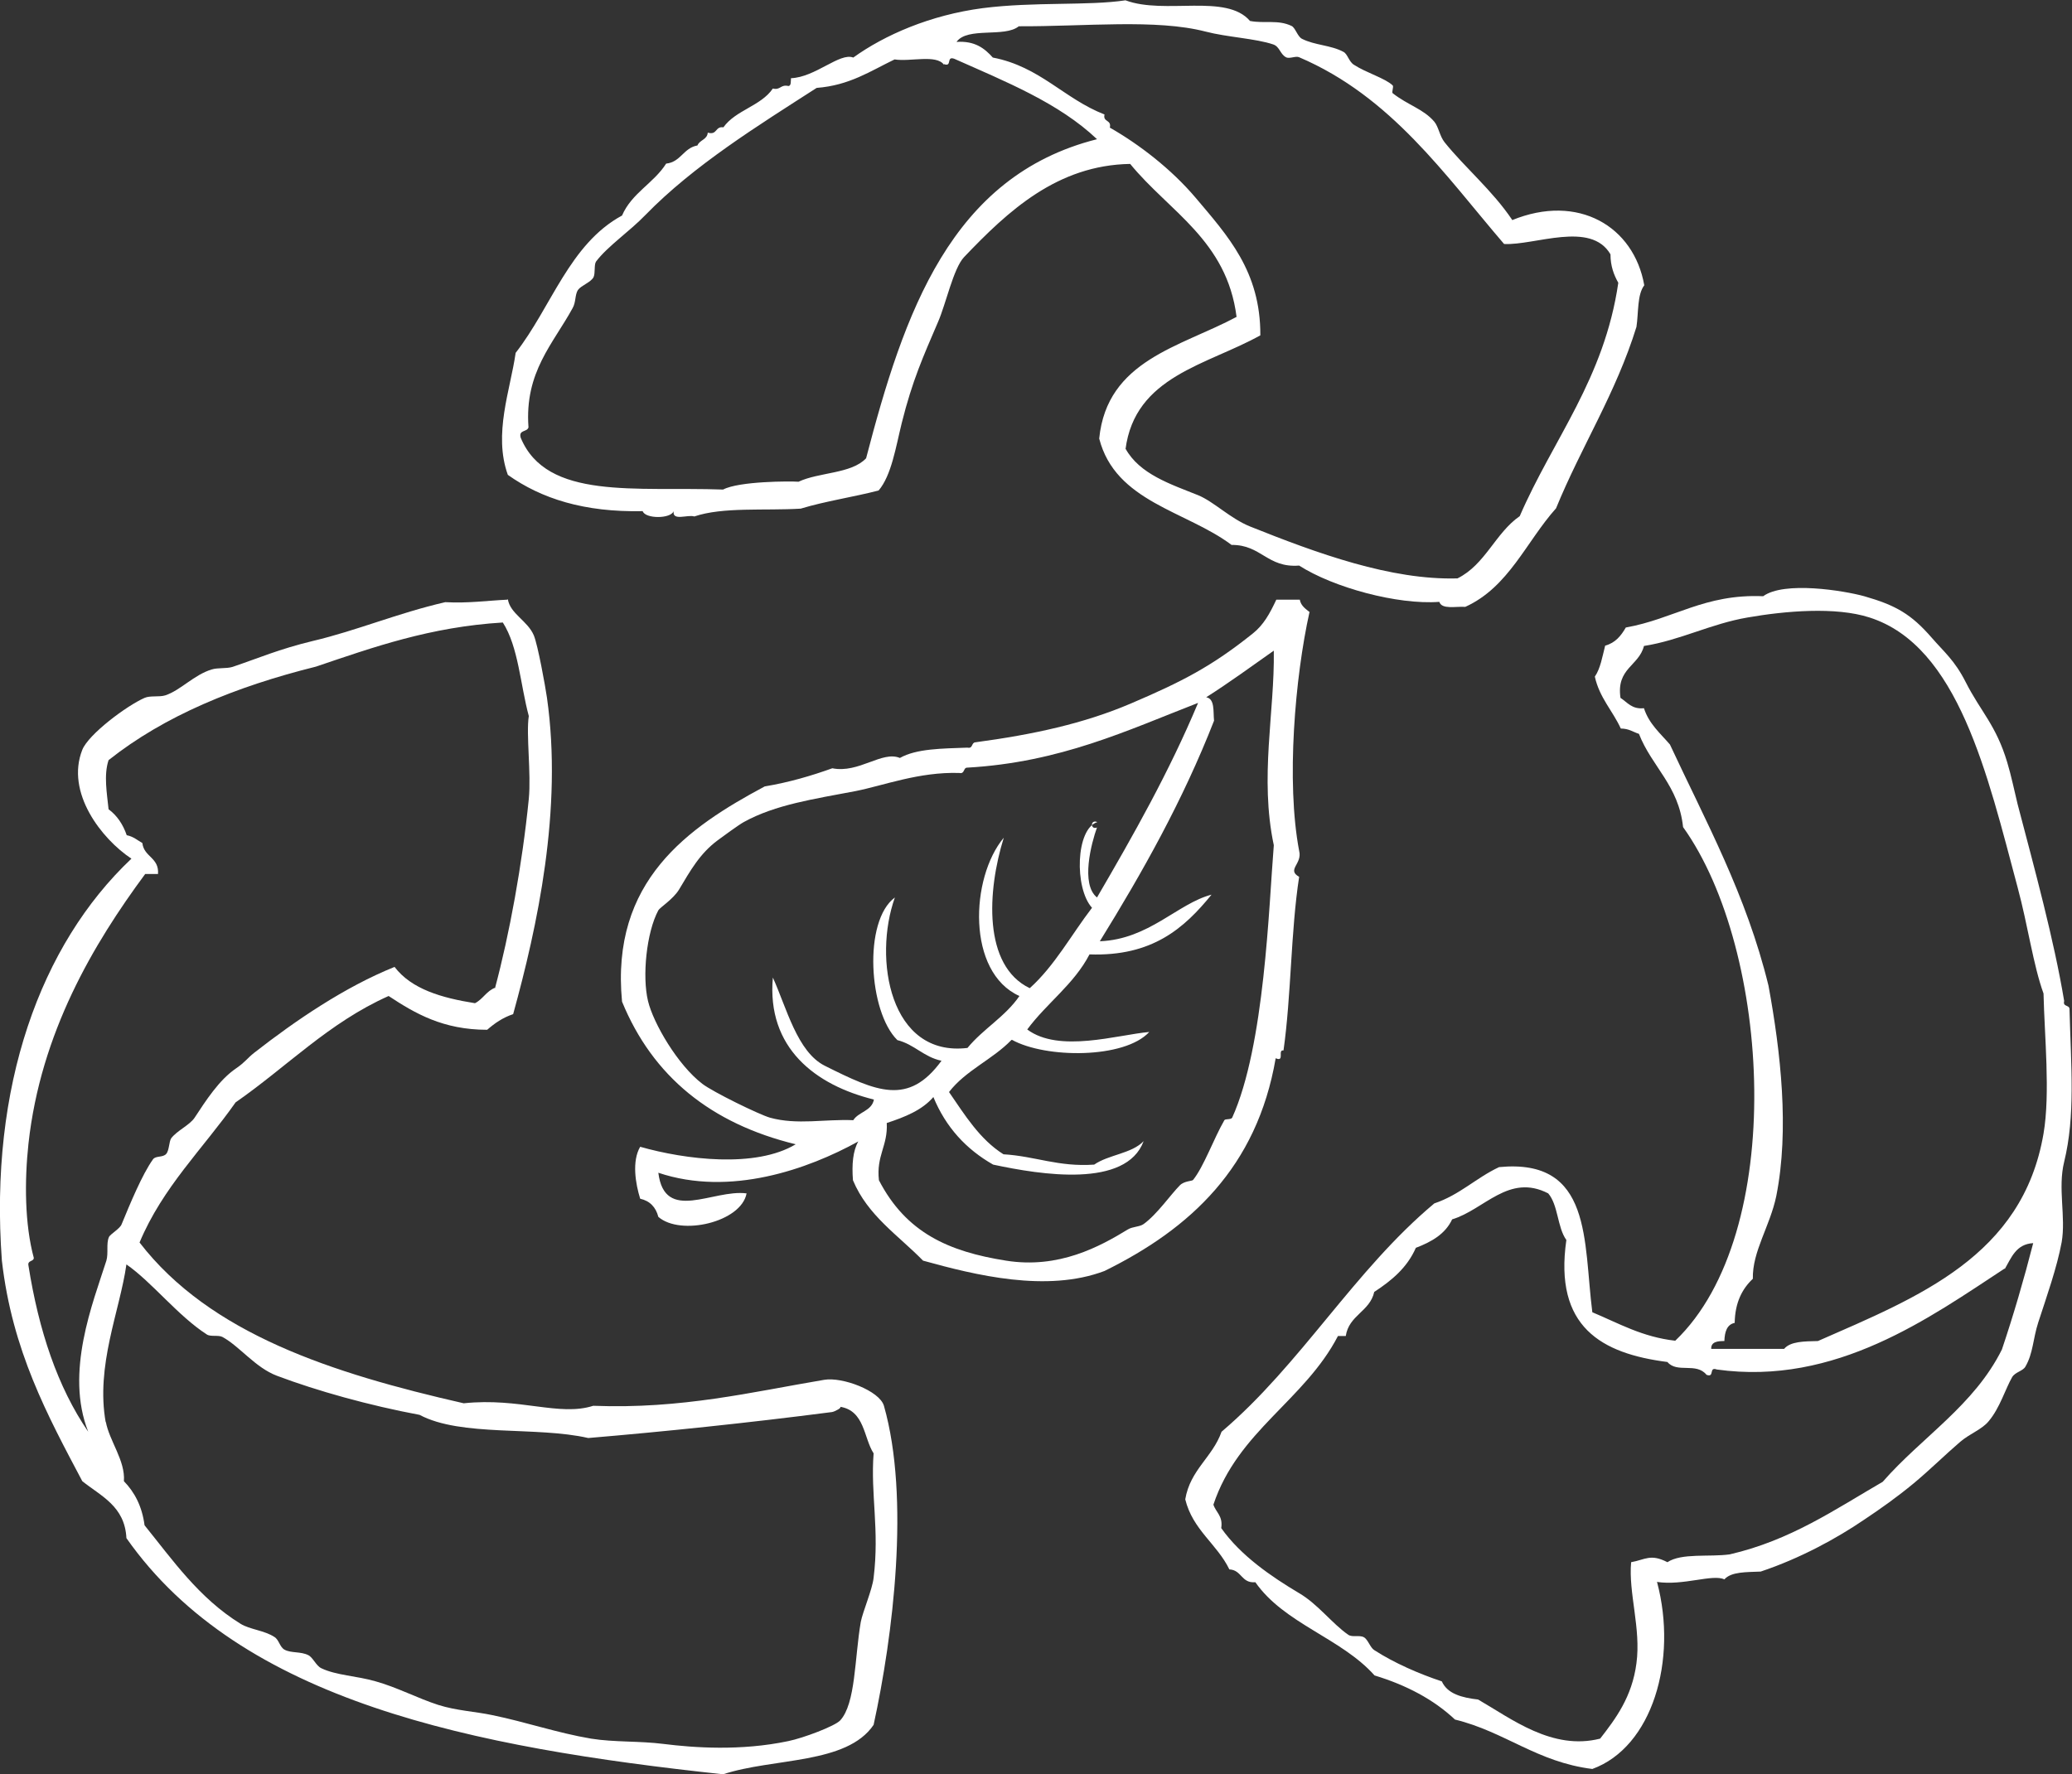 <?xml version="1.0" encoding="UTF-8"?>
<svg id="_Шар_2" data-name="Шар 2" xmlns="http://www.w3.org/2000/svg" viewBox="0 0 66.22 56.71">
  <rect x="0" y="0" width="66.22" height="56.71" fill="#333333" stroke="none"/>
  <defs>
    <style>
      .cls-1 {
        fill: #fff;
        fill-rule: evenodd;
      }
    </style>
  </defs>
  <g id="Layer_1" data-name="Layer 1">
    <g>
      <path class="cls-1" d="m48.32,7.04c2.12-.87,3.9.2,4.23,2.08-.23.3-.18.87-.25,1.33-.66,2.13-1.76,3.82-2.57,5.8-.95,1.06-1.51,2.52-2.9,3.15-.31-.02-.75.09-.83-.16-1.34.1-3.39-.46-4.48-1.16-1.02.08-1.21-.67-2.16-.66-1.45-1.09-3.71-1.37-4.23-3.4.25-2.51,2.6-2.93,4.39-3.89-.31-2.45-2.16-3.37-3.4-4.89-2.33.04-3.9,1.5-5.31,2.98-.34.36-.58,1.5-.83,2.07-.48,1.12-.82,1.87-1.16,3.23-.19.77-.33,1.68-.74,2.16-.81.21-1.7.34-2.49.58-1.15.07-2.49-.06-3.4.25-.21-.07-.71.16-.66-.17-.09.25-.91.25-.99,0-1.87.04-3.24-.4-4.31-1.16-.47-1.31.08-2.71.25-3.9,1.14-1.46,1.72-3.48,3.4-4.39.31-.72,1.01-1.03,1.41-1.66.47-.05.55-.5,1-.58.07-.18.31-.18.33-.41.31.09.23-.21.5-.17.39-.55,1.2-.68,1.58-1.24.25.06.24-.14.5-.08.09-.01.07-.15.08-.25.78-.03,1.56-.83,1.99-.66,1-.72,2.46-1.36,4.14-1.58,1.65-.21,3.36-.07,4.56-.25,1.26.47,3.22-.23,3.98.66.48.09.89-.05,1.33.16.12.06.19.34.33.41.41.21.93.2,1.33.42.13.07.17.31.33.41.4.26,1,.43,1.24.66.04.04-.04.22,0,.25.5.39.98.5,1.33.91.14.17.17.46.33.66.66.82,1.52,1.53,2.16,2.48Zm-12.35,7.3c.45.82,1.45,1.14,2.32,1.49.51.21,1.02.74,1.66,1,2.15.86,4.5,1.72,6.63,1.66.89-.44,1.21-1.45,1.99-1.99,1.07-2.47,2.7-4.38,3.15-7.46-.14-.25-.25-.53-.25-.91-.63-1.08-2.42-.28-3.4-.33-1.89-2.2-3.6-4.71-6.55-5.97-.11-.05-.31.06-.42,0-.19-.1-.2-.34-.41-.41-.56-.19-1.47-.23-2.16-.41-1.58-.41-3.86-.16-5.97-.17-.45.37-1.64.01-1.99.5.59-.04.9.21,1.16.5,1.51.29,2.28,1.32,3.57,1.82-.06.25.23.16.17.42.93.53,1.96,1.32,2.74,2.24,1.02,1.21,2.08,2.35,2.07,4.4-1.7.95-4.01,1.3-4.31,3.65Zm-5.8-12.27c-.25-.34-1.07-.09-1.58-.17-.77.37-1.44.83-2.49.91-1.88,1.21-3.92,2.47-5.47,4.06-.51.53-1.21,1-1.58,1.49-.07.1-.02.37-.08.5-.09.17-.39.26-.5.41-.1.16-.06.39-.17.58-.62,1.14-1.54,2.04-1.41,3.81-.04.16-.32.07-.25.33.83,2.01,3.68,1.56,6.47,1.66.51-.27,2.15-.27,2.41-.25.66-.31,1.69-.25,2.16-.75,1.21-4.64,2.7-9.02,7.38-10.2-1.22-1.16-2.92-1.84-4.56-2.57-.27-.1-.06.27-.33.17Z"/>
      <path class="cls-1" d="m52.96,50.58c.66,2.49-.15,5.27-2.07,5.97-1.77-.22-2.79-1.19-4.39-1.58-.68-.64-1.55-1.1-2.57-1.41-1.07-1.2-2.88-1.65-3.81-2.98-.45.04-.43-.39-.83-.41-.4-.82-1.17-1.26-1.41-2.24.16-.95.87-1.34,1.16-2.16,2.54-2.16,4.24-5.16,6.8-7.3.81-.27,1.34-.82,2.07-1.16,2.99-.29,2.69,2.38,2.98,4.64.84.35,1.59.79,2.65.91,3.58-3.42,3.07-12.48.25-16.42-.14-1.33-1-1.93-1.41-2.98-.19-.06-.32-.17-.58-.17-.26-.57-.68-.98-.83-1.66.18-.26.24-.64.33-.99.33-.09.51-.32.66-.58,1.53-.27,2.51-1.08,4.39-1,.67-.49,2.58-.18,3.23,0,1.01.29,1.5.57,2.16,1.33.39.45.73.72,1.08,1.41.48.95.97,1.37,1.33,2.57.13.43.23.92.33,1.33.55,2.1,1.16,4.32,1.49,6.3-.05.19.16.12.17.25.05,1.86.19,3.42-.17,4.89-.21.85.06,1.76-.08,2.57-.15.81-.48,1.74-.75,2.57-.17.53-.16.98-.41,1.41-.08.14-.32.17-.42.33-.22.38-.39.98-.75,1.41-.22.27-.59.39-.91.66-.49.42-.95.88-1.49,1.33-.52.43-1.04.8-1.58,1.16-.88.6-2.05,1.24-3.31,1.66-.45.02-.94,0-1.16.25-.37-.18-1.32.21-2.16.08Zm4.06-7.46c.2-.24.64-.24,1.08-.25,3.21-1.41,6.54-2.71,7.21-6.63.22-1.29.03-3.12,0-4.48-.33-.91-.5-2.18-.83-3.4-.96-3.59-1.89-7.71-4.73-8.62-1.08-.35-2.7-.21-3.9,0-1.17.2-2.16.73-3.31.91-.16.64-.89.71-.75,1.66.22.14.36.37.75.33.16.5.52.8.83,1.16,1.15,2.47,2.44,4.8,3.15,7.71.39,2.12.67,4.6.25,6.72-.2.97-.77,1.77-.75,2.65-.34.32-.57.76-.58,1.41-.25.05-.32.29-.33.58-.21,0-.43.02-.42.25h2.32Zm7.05-2.57c-2.38,1.56-5.4,3.76-9.2,3.23-.27-.1-.06.27-.33.17-.33-.41-.94-.04-1.25-.41-2.11-.27-3.63-1.12-3.23-3.9-.29-.4-.26-1.12-.58-1.49-1.26-.65-2.04.52-3.07.83-.22.47-.66.72-1.16.91-.28.64-.78,1.05-1.33,1.41-.14.63-.81.74-.91,1.41h-.25c-1.07,2.06-3.2,3.04-3.98,5.39.08.25.31.36.25.75.62.88,1.6,1.55,2.49,2.08.6.35,1.06.98,1.57,1.33.13.09.36,0,.5.08.13.07.2.33.33.41.65.42,1.44.76,2.16,1,.18.4.64.52,1.16.58,1.06.61,2.37,1.64,3.9,1.25.49-.63,1.02-1.33,1.16-2.41.15-1.11-.26-2.25-.17-3.23.45-.08.62-.28,1.16,0,.45-.3,1.34-.16,1.99-.25,1.95-.45,3.37-1.44,4.89-2.32,1.25-1.43,2.92-2.44,3.81-4.23.37-1.1.7-2.23,1-3.4-.55.03-.7.47-.91.83Z"/>
      <path class="cls-1" d="m16.23,19.15c.07.47.63.69.83,1.16.13.31.37,1.64.42,1.99.51,3.58-.31,7.33-1.08,10.12-.33.11-.59.29-.83.5-1.41,0-2.3-.52-3.15-1.08-1.91.85-3.26,2.27-4.89,3.4-1.04,1.48-2.33,2.71-3.07,4.48,2.25,2.92,6.15,4.18,10.36,5.14,1.79-.19,3.05.43,4.14.08,2.83.11,5.06-.44,7.38-.83.58-.1,1.77.35,1.91.83.84,2.95.29,7.36-.33,10.2-.86,1.27-3.2,1.05-4.81,1.58-8.01-.86-15.41-2.33-19.07-7.55-.05-1.02-.81-1.34-1.41-1.82-1.11-2.1-2.24-4.17-2.57-7.05-.41-5.57,1.23-10.1,4.14-12.85-.95-.63-2.11-2.11-1.57-3.48.2-.5,1.42-1.41,1.99-1.66.18-.08.46-.02.66-.08.49-.16.92-.66,1.49-.83.2-.06.46-.02.66-.08.83-.28,1.49-.57,2.57-.83,1.4-.33,2.71-.89,4.23-1.24.74.04,1.34-.05,1.99-.08Zm-.41,12.44c.46-1.72.87-3.95,1.08-6.05.08-.82-.09-2.06,0-2.65-.27-1-.33-2.21-.83-2.99-2.32.14-4.14.79-5.97,1.41-2.57.64-4.84,1.57-6.63,2.99-.16.48-.05,1.07,0,1.57.27.2.46.48.58.83.21.04.34.16.5.25.05.45.54.46.5.99h-.41c-1.65,2.23-3.34,5.07-3.73,8.62-.13,1.2-.12,2.58.17,3.65,0,.13-.21.07-.17.25.33,2.08.93,3.88,1.91,5.31-.75-1.9.15-4.12.58-5.47.07-.24-.01-.54.08-.75.04-.1.36-.27.41-.42.26-.63.65-1.58,1-2.07.09-.12.31-.05.42-.17.1-.11.09-.39.16-.5.19-.25.59-.42.75-.66.35-.53.78-1.21,1.33-1.58.29-.2.34-.31.58-.5,1.32-1.03,2.89-2.1,4.48-2.74.54.71,1.5.99,2.57,1.16.26-.13.37-.4.66-.5Zm-12.44,13.85c.11.62.63,1.25.58,1.91.34.35.58.8.66,1.41.89,1.1,1.74,2.33,3.07,3.15.29.18.76.21,1.08.42.15.09.17.33.33.41.21.11.51.05.75.17.15.07.25.34.42.42.48.23,1.12.24,1.74.42.68.19,1.34.54,1.99.75.6.19,1.18.21,1.74.33,1.07.22,2.08.57,3.15.75.75.12,1.53.07,2.32.17.96.12,2.46.23,3.98-.09.49-.1,1.49-.48,1.66-.66.5-.54.46-1.99.66-3.15.06-.32.37-1.04.41-1.41.19-1.55-.1-2.66,0-3.98-.32-.49-.28-1.37-1.08-1.49.1.02-.17.16-.25.17-2.7.35-5.41.63-7.79.83-1.66-.38-4.06-.03-5.39-.74-1.61-.3-3.29-.77-4.56-1.25-.69-.26-1.19-.94-1.74-1.24-.13-.07-.38,0-.5-.08-.93-.6-1.75-1.67-2.57-2.24-.21,1.49-.99,3.23-.66,5.06Z"/>
      <path class="cls-1" d="m41.85,19.57c-.46,2.07-.75,5.42-.33,7.63.11.42-.41.6,0,.83-.27,1.75-.25,3.78-.5,5.55-.2-.03.05.38-.25.25-.6,3.49-2.73,5.45-5.47,6.8-1.85.7-4.14.13-5.8-.33-.79-.81-1.77-1.44-2.24-2.57-.04-.51,0-.94.17-1.24-1.61.89-4.1,1.77-6.39,1,.2,1.62,1.75.52,2.82.66-.17.92-2.11,1.37-2.82.75-.08-.31-.27-.51-.58-.58-.15-.48-.27-1.2,0-1.66,1.44.41,3.69.69,4.97-.08-2.71-.66-4.57-2.17-5.55-4.56-.37-3.86,2.11-5.57,4.56-6.88.78-.13,1.49-.34,2.16-.58.85.17,1.59-.57,2.16-.33.53-.3,1.35-.3,2.16-.33.18.04.12-.16.25-.17,1.86-.25,3.47-.6,4.97-1.24,1.64-.7,2.59-1.19,3.9-2.24.34-.27.54-.63.75-1.08h.75c.04.21.2.3.33.41Zm-9.53,13.68c-.6.62-1.46.97-1.99,1.66.51.74.98,1.51,1.74,1.99,1.02.06,1.75.41,2.9.33.46-.32,1.2-.35,1.58-.75-.56,1.51-3.27,1.08-4.81.75-.86-.49-1.51-1.19-1.91-2.16-.36.42-.91.64-1.49.83.04.73-.34,1.04-.25,1.83.87,1.68,2.23,2.28,4.06,2.57,1.69.27,3-.45,3.9-1,.15-.09.38-.08.5-.17.43-.31.87-.95,1.16-1.24.14-.14.39-.13.42-.17.34-.42.66-1.32,1-1.91.03-.05.21-.01.25-.08,1.04-2.3,1.17-6.76,1.33-8.71-.46-2.17.03-4.25,0-6.22-.71.5-1.42,1.02-2.16,1.49.28.05.22.45.25.75-1,2.56-2.29,4.85-3.65,7.05,1.57-.06,2.49-1.21,3.57-1.49-.87,1.07-1.89,1.98-3.9,1.91-.5.96-1.37,1.56-1.99,2.4,1.02.76,2.88.17,3.9.08-.79.86-3.31.85-4.39.25Zm2.74-6.8c-.18.5-.53,1.82,0,2.24,1.16-1.99,2.3-4,3.23-6.22-2.27.88-4.4,1.9-7.38,2.07-.13,0-.07.21-.25.17-1.29-.04-2.41.4-3.32.58-1.31.25-2.56.43-3.57.99-.15.08-.71.49-.83.58-.58.43-.88.98-1.24,1.58-.19.31-.61.57-.66.66-.38.71-.52,2.11-.33,2.9.17.71.95,2.05,1.74,2.65.34.26,1.81.98,2.16,1.08.87.24,1.75.04,2.66.08.17-.27.59-.29.66-.66-1.87-.46-3.43-1.65-3.23-3.9.44.97.78,2.38,1.66,2.82,1.66.83,2.67,1.29,3.73-.16-.57-.12-.86-.52-1.41-.66-.92-.9-1.1-3.81-.08-4.56-.7,1.96-.16,5.11,2.32,4.81.5-.61,1.21-1,1.66-1.66-1.69-.76-1.57-3.78-.5-5.06-.53,1.7-.67,4.09.83,4.81.8-.72,1.33-1.71,1.99-2.57-.57-.63-.52-2.53.17-2.74-.23-.1-.23.27,0,.17Z"/>
    </g>
  </g>
</svg>
